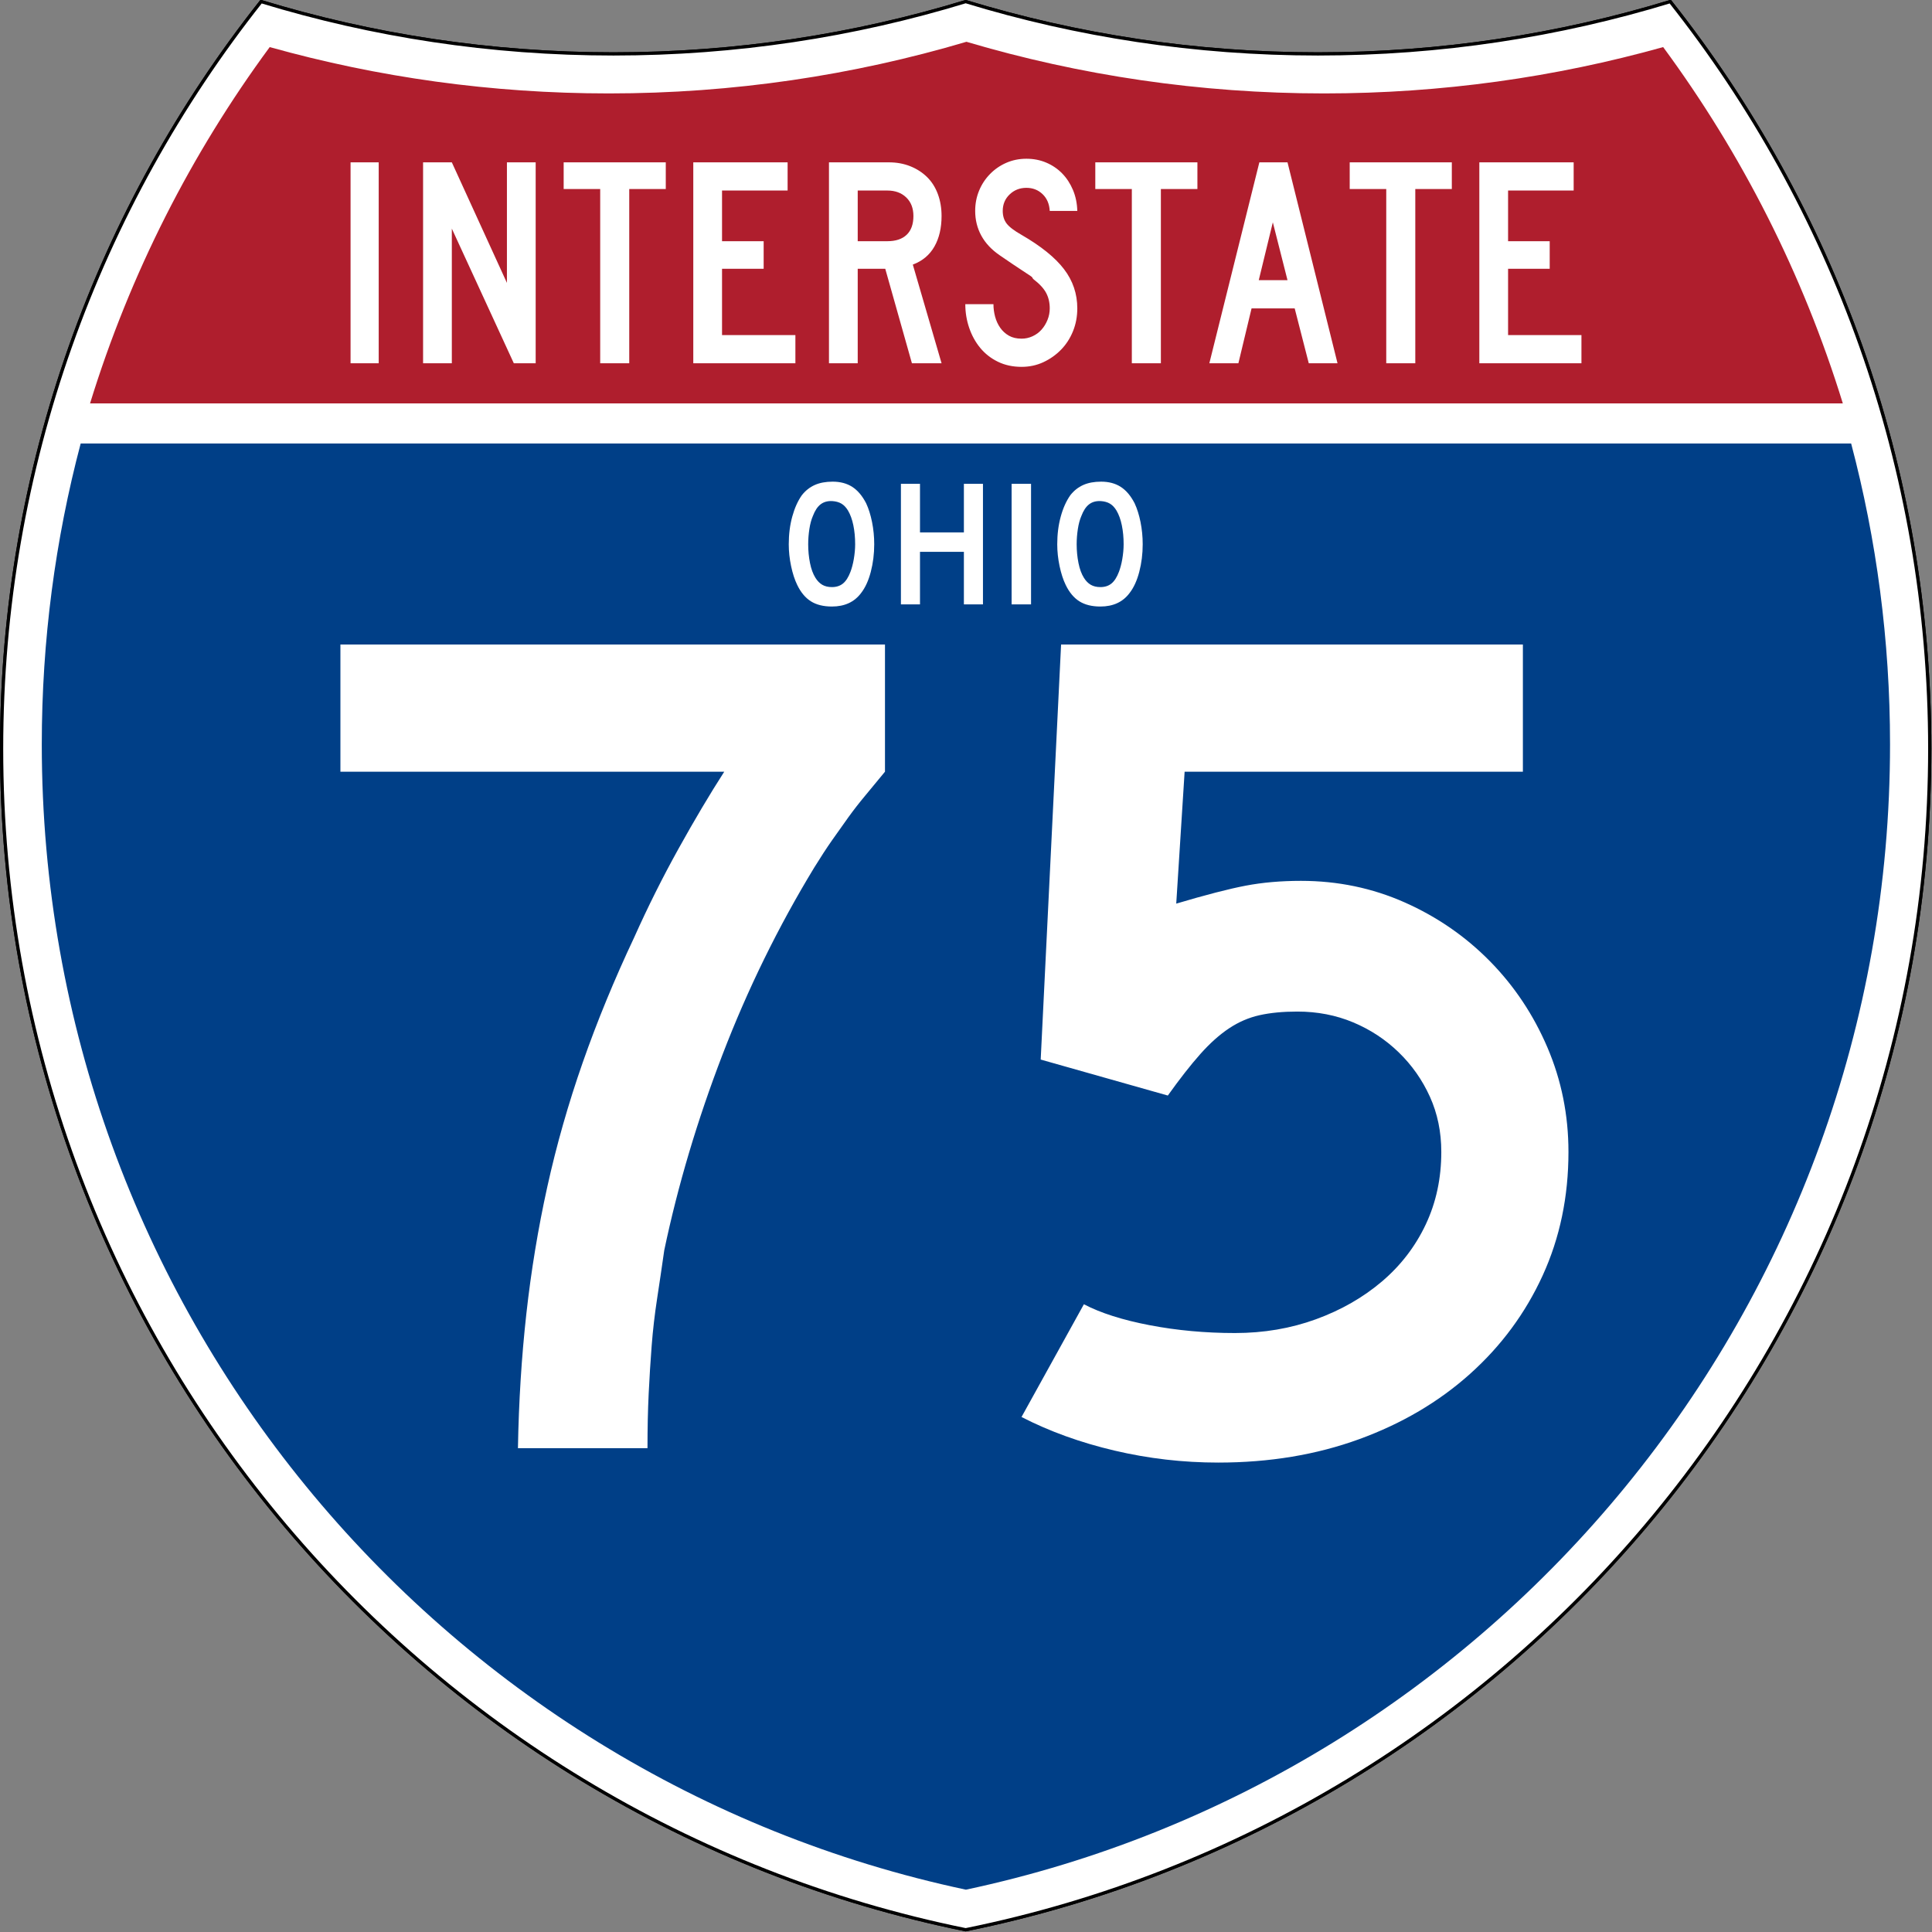 <?xml version="1.0" encoding="UTF-8" standalone="no"?>
<!-- Created with Inkscape (http://www.inkscape.org/) -->
<svg
   xmlns:dc="http://purl.org/dc/elements/1.1/"
   xmlns:cc="http://web.resource.org/cc/"
   xmlns:rdf="http://www.w3.org/1999/02/22-rdf-syntax-ns#"
   xmlns:svg="http://www.w3.org/2000/svg"
   xmlns="http://www.w3.org/2000/svg"
   xmlns:sodipodi="http://sodipodi.sourceforge.net/DTD/sodipodi-0.dtd"
   xmlns:inkscape="http://www.inkscape.org/namespaces/inkscape"
   version="1.0"
   width="601"
   height="601"
   viewBox="0 0 600 599.999"
   id="Layer_1"
   xml:space="preserve"
   sodipodi:version="0.32"
   inkscape:version="0.45"
   sodipodi:docname="I-68 (MD).svg"
   sodipodi:docbase="C:\Documents and Settings\ltljltlj\Desktop"
   inkscape:output_extension="org.inkscape.output.svg.inkscape"
   sodipodi:modified="true"><rect x="0" y="0" width="600" height="599.999" fill="#808080" stroke="none"/><sodipodi:namedview
   inkscape:window-height="965"
   inkscape:window-width="813"
   inkscape:pageshadow="2"
   inkscape:pageopacity="0.0"
   guidetolerance="10.0"
   gridtolerance="10.0"
   objecttolerance="10.0"
   borderopacity="1.0"
   bordercolor="#666666"
   pagecolor="#ffffff"
   id="base"
   width="601px"
   height="601px"
   inkscape:zoom="1.2133333"
   inkscape:cx="299.99999"
   inkscape:cy="299.99951"
   inkscape:window-x="460"
   inkscape:window-y="-2"
   inkscape:current-layer="Layer_1" /><defs
   id="defs1659">
	
	
	
	
</defs>
<g
   transform="matrix(0.998,0,0,0.998,0.499,0.499)"
   style="fill:#ffffff;fill-opacity:1;stroke:#000000;stroke-width:1;stroke-miterlimit:4;stroke-dasharray:none;stroke-opacity:1"
   id="g1600">
		<path
   id="path1602"
   style="fill:#ffffff;fill-opacity:1;stroke:#000000;stroke-width:1;stroke-miterlimit:4;stroke-dasharray:none;stroke-opacity:1"
   d="M 80.753,0 C 115.429,10.583 152.238,16.277 190.377,16.277 C 228.516,16.277 265.324,10.583 300,0 C 334.676,10.583 371.484,16.277 409.623,16.277 C 447.762,16.277 484.571,10.583 519.247,0 C 569.812,63.908 600,144.678 600,232.5 C 600,413.924 471.17,565.254 300,599.999 C 128.83,565.254 0,413.924 0,232.5 C 0,144.678 30.188,63.908 80.753,0 z " />
		
			<path
   id="path1604"
   style="fill:#ffffff;fill-opacity:1;stroke:#000000;stroke-width:1;stroke-linecap:round;stroke-linejoin:round;stroke-miterlimit:4;stroke-dasharray:none;stroke-opacity:1"
   d="M 80.753,0 C 115.429,10.583 152.238,16.277 190.377,16.277 C 228.516,16.277 265.324,10.583 300,0 C 334.676,10.583 371.484,16.277 409.623,16.277 C 447.762,16.277 484.571,10.583 519.247,0 C 569.812,63.908 600,144.678 600,232.5 C 600,413.924 471.17,565.254 300,599.999 C 128.83,565.254 0,413.924 0,232.5 C 0,144.678 30.188,63.908 80.753,0 z " />
	</g><g
   style="fill:#003f87;fill-opacity:1;stroke:none;stroke-opacity:1"
   transform="matrix(1.007,0,0,1.01,-2.128,-3.669)"
   id="g1606">
		<path
   id="path1608"
   style="fill:#003f87;fill-opacity:1;stroke:none;stroke-opacity:1"
   d="M 15,232.5 C 15,200.521 19.169,169.516 26.995,139.999 L 573.006,139.999 C 580.83,169.516 585,200.521 585,232.5 C 585,405.605 462.826,550.172 300,584.677 C 137.174,550.172 15,405.605 15,232.5 z " />
	</g><g
   style="fill:#af1e2d;fill-opacity:1;stroke:none;stroke-opacity:1"
   transform="matrix(1.013,0,0,1.027,-3.764,-3.102)"
   id="g1610">
		<path
   id="path1612"
   style="fill:#af1e2d;fill-opacity:1;stroke:none;stroke-opacity:1"
   d="M 31.324,124.999 C 43.579,85.778 62.363,49.44 86.403,17.26 C 119.504,26.393 154.371,31.272 190.377,31.272 C 228.438,31.272 265.225,25.821 300,15.655 C 334.775,25.821 371.562,31.272 409.623,31.272 C 445.629,31.272 480.496,26.393 513.598,17.26 C 537.637,49.44 556.421,85.778 568.676,124.999 L 31.324,124.999 L 31.324,124.999 z " />
	</g>




<path
   transform="scale(1,1)"
   style="font-size:372.504px;font-style:normal;font-variant:normal;font-weight:normal;font-stretch:normal;text-align:center;line-height:125%;writing-mode:lr-tb;text-anchor:middle;fill:#ffffff;fill-opacity:1;font-family:Roadgeek 2005 Series D"
   d="M 274.838,239.657 C 272.602,242.386 270.552,244.868 268.688,247.103 C 266.824,249.339 265.084,251.575 263.47,253.81 C 261.856,256.046 260.181,258.405 258.446,260.887 C 256.71,263.369 254.846,266.224 252.853,269.453 C 241.682,287.831 232.186,307.202 224.365,327.565 C 216.543,347.929 210.518,368.168 206.29,388.282 C 205.547,393.496 204.804,398.524 204.062,403.367 C 203.319,408.21 202.76,413.052 202.385,417.895 C 202.01,422.738 201.699,427.706 201.453,432.798 C 201.206,437.891 201.083,443.541 201.083,449.748 L 160.852,449.748 C 161.102,435.341 161.972,421.434 163.461,408.028 C 164.95,394.621 167.121,381.461 169.975,368.547 C 172.828,355.633 176.49,342.782 180.962,329.993 C 185.433,317.204 190.772,304.227 196.979,291.063 C 201.201,281.628 205.795,272.439 210.763,263.496 C 215.731,254.553 220.45,246.607 224.922,239.657 L 105.718,239.657 L 105.718,200.165 L 274.838,200.165 L 274.838,239.657 L 274.838,239.657 z M 487.1,357.736 C 487.1,371.643 484.431,384.434 479.092,396.108 C 473.752,407.783 466.24,417.965 456.555,426.654 C 446.869,435.343 435.384,442.109 422.099,446.952 C 408.813,451.794 394.224,454.216 378.332,454.216 C 367.404,454.216 356.663,452.975 346.11,450.493 C 335.556,448.011 325.933,444.534 317.241,440.063 L 336.612,405.049 C 341.826,407.778 348.654,409.949 357.097,411.563 C 365.539,413.177 374.353,413.985 383.539,413.985 C 392.481,413.985 400.863,412.558 408.684,409.704 C 416.505,406.851 423.336,402.941 429.175,397.973 C 435.014,393.005 439.546,387.107 442.771,380.279 C 445.996,373.45 447.608,365.936 447.608,357.736 C 447.608,351.529 446.43,345.819 444.073,340.605 C 441.716,335.391 438.489,330.796 434.393,326.821 C 430.297,322.846 425.579,319.741 420.24,317.505 C 414.901,315.269 409.124,314.151 402.91,314.151 C 398.446,314.151 394.537,314.525 391.183,315.271 C 387.83,316.018 384.662,317.384 381.68,319.369 C 378.698,321.355 375.717,324.025 372.739,327.378 C 369.761,330.732 366.407,335.015 362.678,340.229 L 323.198,329.055 L 329.529,200.165 L 472.947,200.165 L 472.947,239.657 L 367.896,239.657 L 365.293,280.627 C 374.478,277.899 381.678,276.039 386.892,275.046 C 392.106,274.053 397.82,273.557 404.035,273.556 C 415.456,273.557 426.195,275.79 436.252,280.258 C 446.308,284.726 455.124,290.809 462.699,298.509 C 470.274,306.209 476.234,315.15 480.581,325.332 C 484.927,335.514 487.1,346.315 487.1,357.736 L 487.1,357.736 z "
   id="text5085" />


<path
   style="font-size:93.216px;font-style:normal;font-variant:normal;font-weight:normal;font-stretch:normal;text-align:center;line-height:125%;writing-mode:lr-tb;text-anchor:middle;fill:#ffffff;fill-opacity:1;font-family:Roadgeek 2005 Series C"
   d="M 108.869,112.812 L 108.869,50.416 L 117.61,50.416 L 117.61,112.812 L 108.869,112.812 z M 159.57,112.812 L 140.319,70.998 L 140.319,112.812 L 131.391,112.812 L 131.391,50.416 L 140.319,50.416 L 157.43,87.853 L 157.43,50.416 L 166.358,50.416 L 166.358,112.812 L 159.57,112.812 z M 195.417,58.706 L 195.417,112.812 L 186.397,112.812 L 186.397,58.706 L 175.051,58.706 L 175.051,50.416 L 206.763,50.416 L 206.763,58.706 L 195.417,58.706 z M 215.305,112.812 L 215.305,50.416 L 244.599,50.416 L 244.599,59.172 L 224.234,59.172 L 224.234,74.908 L 237.161,74.908 L 237.161,83.477 L 224.234,83.477 L 224.234,104.058 L 247.017,104.058 L 247.017,112.812 L 215.305,112.812 z M 283.205,112.812 L 274.926,83.477 L 266.372,83.477 L 266.372,112.812 L 257.444,112.812 L 257.444,50.416 L 276.044,50.416 C 278.462,50.416 280.679,50.82 282.694,51.627 C 284.709,52.434 286.445,53.552 287.902,54.98 C 289.358,56.409 290.474,58.163 291.249,60.242 C 292.024,62.322 292.411,64.603 292.411,67.087 C 292.411,70.812 291.667,73.979 290.179,76.586 C 288.691,79.194 286.459,81.056 283.483,82.172 L 292.411,112.812 L 283.205,112.812 z M 283.67,67.087 C 283.67,64.666 282.926,62.741 281.438,61.314 C 279.95,59.886 277.997,59.172 275.579,59.172 L 266.372,59.172 L 266.372,74.908 L 275.579,74.908 C 278.182,74.908 280.182,74.241 281.577,72.906 C 282.972,71.571 283.67,69.632 283.67,67.087 L 283.67,67.087 z M 334.564,95.768 C 334.564,98.315 334.115,100.69 333.216,102.893 C 332.317,105.097 331.078,107.005 329.497,108.62 C 327.916,110.234 326.087,111.522 324.01,112.485 C 321.932,113.447 319.684,113.929 317.267,113.929 C 314.538,113.929 312.09,113.401 309.92,112.346 C 307.751,111.29 305.923,109.863 304.434,108.063 C 302.946,106.263 301.799,104.183 300.993,101.823 C 300.187,99.463 299.784,97.011 299.784,94.467 L 308.525,94.467 C 308.525,95.77 308.696,97.058 309.036,98.33 C 309.377,99.603 309.904,100.751 310.617,101.776 C 311.33,102.801 312.23,103.624 313.315,104.245 C 314.4,104.865 315.717,105.175 317.267,105.175 C 318.445,105.175 319.577,104.927 320.662,104.431 C 321.747,103.934 322.677,103.251 323.452,102.382 C 324.227,101.512 324.846,100.503 325.311,99.355 C 325.775,98.207 326.008,97.011 326.008,95.768 C 326.008,93.968 325.636,92.37 324.892,90.974 C 324.149,89.578 322.847,88.165 320.987,86.737 C 320.677,86.426 320.553,86.255 320.615,86.224 C 320.678,86.192 320.492,86.022 320.058,85.712 C 319.623,85.402 318.709,84.797 317.313,83.896 C 315.918,82.995 313.64,81.459 310.478,79.288 C 307.937,77.548 306.031,75.515 304.759,73.186 C 303.488,70.858 302.852,68.297 302.852,65.504 C 302.852,63.269 303.255,61.173 304.061,59.218 C 304.867,57.263 305.999,55.54 307.456,54.05 C 308.912,52.56 310.602,51.395 312.524,50.557 C 314.446,49.719 316.523,49.299 318.754,49.299 C 320.986,49.299 323.048,49.703 324.939,50.51 C 326.83,51.317 328.473,52.435 329.867,53.863 C 331.262,55.292 332.377,57 333.215,58.986 C 334.052,60.973 334.502,63.145 334.564,65.504 L 326.008,65.504 C 325.885,63.331 325.141,61.593 323.777,60.289 C 322.413,58.986 320.738,58.334 318.754,58.334 C 316.708,58.334 314.973,59.017 313.547,60.383 C 312.122,61.749 311.409,63.456 311.409,65.504 C 311.409,67.056 311.812,68.359 312.618,69.415 C 313.424,70.47 314.973,71.65 317.267,72.953 C 323.281,76.43 327.668,79.968 330.426,83.569 C 333.185,87.17 334.564,91.236 334.564,95.768 L 334.564,95.768 z M 360.521,58.706 L 360.521,112.812 L 351.501,112.812 L 351.501,58.706 L 340.155,58.706 L 340.155,50.416 L 371.867,50.416 L 371.867,58.706 L 360.521,58.706 z M 406.448,112.812 L 402.078,95.768 L 388.685,95.768 L 384.595,112.812 L 375.573,112.812 L 391.103,50.416 L 399.847,50.416 L 415.377,112.812 L 406.448,112.812 z M 395.289,69.042 L 390.919,87.015 L 399.847,87.015 L 395.289,69.042 z M 439.531,58.706 L 439.531,112.812 L 430.512,112.812 L 430.512,58.706 L 419.165,58.706 L 419.165,50.416 L 450.877,50.416 L 450.877,58.706 L 439.531,58.706 z M 459.42,112.812 L 459.42,50.416 L 488.714,50.416 L 488.714,59.172 L 468.348,59.172 L 468.348,74.908 L 481.275,74.908 L 481.275,83.477 L 468.348,83.477 L 468.348,104.058 L 491.132,104.058 L 491.132,112.812 L 459.42,112.812 z "
   id="text6060" />


<path
   transform="scale(1,1)"
   style="font-size:55.877px;font-style:normal;font-variant:normal;font-weight:normal;font-stretch:normal;text-align:center;line-height:125%;writing-mode:lr-tb;text-anchor:middle;fill:#ffffff;fill-opacity:1;font-family:Roadgeek 2005 Series D"
   d="M 271.497,169.027 C 271.497,172.008 271.143,174.858 270.435,177.577 C 269.728,180.296 268.722,182.494 267.418,184.171 C 265.332,186.964 262.315,188.361 258.367,188.361 C 255.721,188.361 253.542,187.821 251.829,186.741 C 250.115,185.661 248.7,183.966 247.583,181.656 C 246.8,180.054 246.167,178.108 245.683,175.817 C 245.199,173.526 244.957,171.263 244.957,169.027 C 244.957,165.936 245.32,163.068 246.046,160.423 C 246.773,157.778 247.769,155.562 249.035,153.774 C 250.153,152.358 251.485,151.306 253.031,150.616 C 254.577,149.927 256.43,149.582 258.59,149.582 C 260.974,149.582 263.004,150.122 264.68,151.203 C 266.356,152.284 267.791,153.978 268.983,156.287 C 269.765,157.964 270.38,159.92 270.827,162.155 C 271.273,164.39 271.497,166.68 271.497,169.027 L 271.497,169.027 z M 265.575,169.027 C 265.575,166.904 265.388,164.94 265.016,163.133 C 264.644,161.326 264.085,159.789 263.339,158.523 C 262.743,157.554 262.064,156.846 261.3,156.4 C 260.537,155.953 259.597,155.692 258.479,155.617 C 257.026,155.543 255.815,155.878 254.847,156.623 C 253.878,157.368 253.077,158.578 252.444,160.255 C 251.96,161.373 251.597,162.723 251.355,164.306 C 251.112,165.889 250.991,167.463 250.991,169.027 C 250.991,171.039 251.178,172.976 251.55,174.839 C 251.922,176.702 252.481,178.229 253.225,179.42 C 253.822,180.389 254.53,181.115 255.349,181.6 C 256.168,182.084 257.174,182.326 258.367,182.326 C 259.744,182.326 260.89,181.954 261.803,181.209 C 262.715,180.464 263.488,179.254 264.122,177.577 C 264.308,177.093 264.495,176.506 264.681,175.817 C 264.867,175.128 265.026,174.402 265.156,173.638 C 265.286,172.874 265.388,172.101 265.463,171.319 C 265.537,170.537 265.575,169.773 265.575,169.027 L 265.575,169.027 z M 299.345,187.691 L 299.345,171.375 L 285.712,171.375 L 285.712,187.691 L 279.788,187.691 L 279.788,150.252 L 285.712,150.252 L 285.712,165.34 L 299.345,165.34 L 299.345,150.252 L 305.269,150.252 L 305.269,187.691 L 299.345,187.691 z M 314.165,187.691 L 314.165,150.252 L 320.2,150.252 L 320.2,187.691 L 314.165,187.691 z M 354.876,169.027 C 354.876,172.008 354.522,174.858 353.814,177.577 C 353.107,180.296 352.101,182.494 350.797,184.171 C 348.711,186.964 345.694,188.361 341.746,188.361 C 339.1,188.361 336.921,187.821 335.208,186.741 C 333.494,185.661 332.079,183.966 330.962,181.656 C 330.18,180.054 329.546,178.108 329.062,175.817 C 328.578,173.526 328.336,171.263 328.336,169.027 C 328.336,165.936 328.699,163.068 329.425,160.423 C 330.152,157.778 331.148,155.562 332.414,153.774 C 333.532,152.358 334.864,151.306 336.41,150.616 C 337.956,149.927 339.809,149.582 341.969,149.582 C 344.353,149.582 346.383,150.122 348.059,151.203 C 349.735,152.284 351.17,153.978 352.362,156.287 C 353.144,157.964 353.759,159.92 354.206,162.155 C 354.652,164.39 354.876,166.68 354.876,169.027 L 354.876,169.027 z M 348.954,169.027 C 348.954,166.904 348.767,164.94 348.395,163.133 C 348.023,161.326 347.464,159.789 346.718,158.523 C 346.122,157.554 345.443,156.846 344.679,156.4 C 343.916,155.953 342.976,155.692 341.858,155.617 C 340.405,155.543 339.194,155.878 338.226,156.623 C 337.257,157.368 336.456,158.578 335.823,160.255 C 335.339,161.373 334.976,162.723 334.734,164.306 C 334.491,165.889 334.37,167.463 334.37,169.027 C 334.37,171.039 334.557,172.976 334.929,174.839 C 335.301,176.702 335.86,178.229 336.604,179.42 C 337.201,180.389 337.909,181.115 338.728,181.6 C 339.547,182.084 340.553,182.326 341.746,182.326 C 343.123,182.326 344.269,181.954 345.182,181.209 C 346.094,180.464 346.867,179.254 347.501,177.577 C 347.687,177.093 347.874,176.506 348.06,175.817 C 348.246,175.128 348.405,174.402 348.535,173.638 C 348.665,172.874 348.767,172.101 348.842,171.319 C 348.916,170.537 348.954,169.773 348.954,169.027 L 348.954,169.027 z "
   id="text2177" />

</svg>